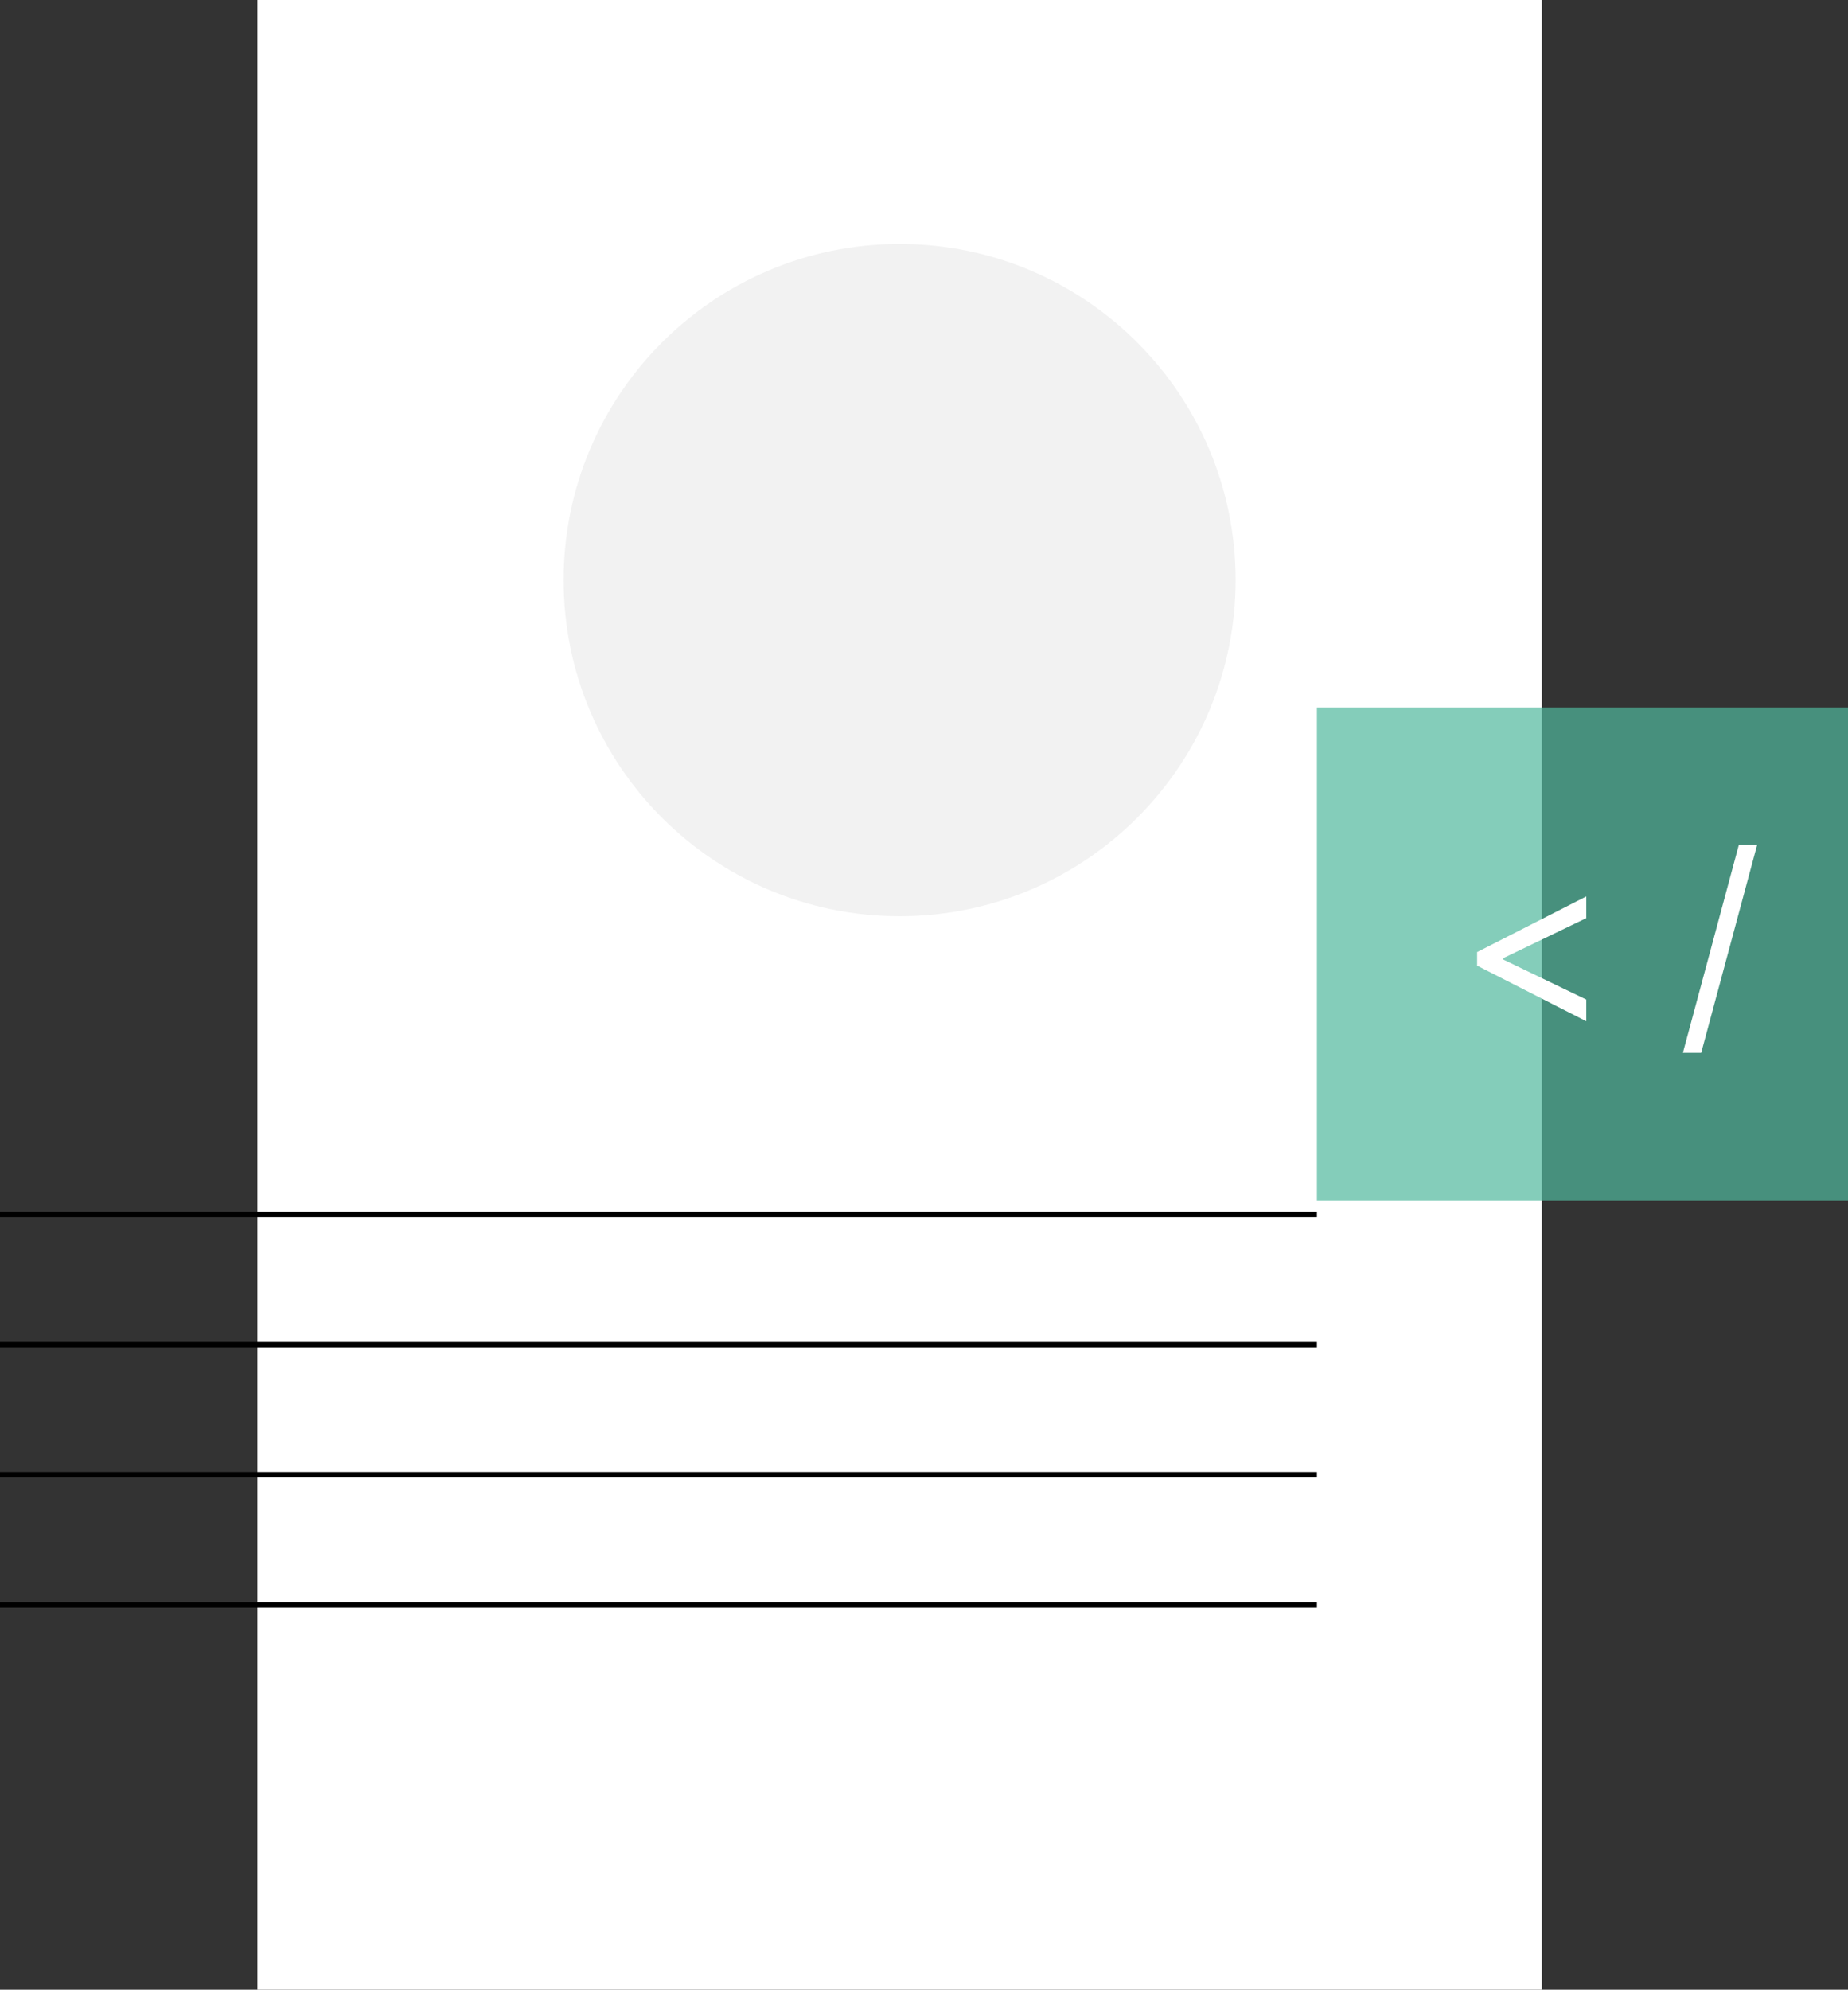 <svg width="341" height="367" viewBox="0 0 341 367" fill="none" xmlns="http://www.w3.org/2000/svg">
  <rect x="0" y="0" width="341" height="367" fill="#333333" stroke="none"/>
  <g clip-path="url(#clip0_2_295)">
    <path d="M284.5 0H47.5V367H284.5V0Z" fill="white" />
    <path d="M0 224H243" stroke="black" strokeMiterlimit="10" />
    <path d="M0 248H243" stroke="black" strokeMiterlimit="10" />
    <path d="M0 272H243" stroke="black" strokeMiterlimit="10" />
    <path d="M0 296H243" stroke="black" strokeMiterlimit="10" />
    <path
      d="M166 169C200.242 169 228 141.242 228 107C228 72.758 200.242 45 166 45C131.758 45 104 72.758 104 107C104 141.242 131.758 169 166 169Z"
      fill="#F2F2F2" />
    <path opacity="0.7" d="M341 130.5H243V221.5H341V130.5Z" fill="#50B89D" />
    <path
      d="M272.562 178.11V175.608L292.705 165.348V169.352L277.253 176.796L277.378 176.546V177.172L277.253 176.921L292.705 184.366V188.369L272.562 178.11ZM324.237 155.84L313.915 194.187H310.537L320.859 155.84H324.237ZM362.205 178.11L342.062 188.369V184.366L357.514 176.921L357.389 177.172V176.546L357.514 176.796L342.062 169.352V165.348L362.205 175.608V178.11Z"
      fill="white" />
  </g>
  <defs>
    <clipPath id="clip0_2_295">
      <rect width="341" height="367" fill="white" />
    </clipPath>
  </defs>
</svg>